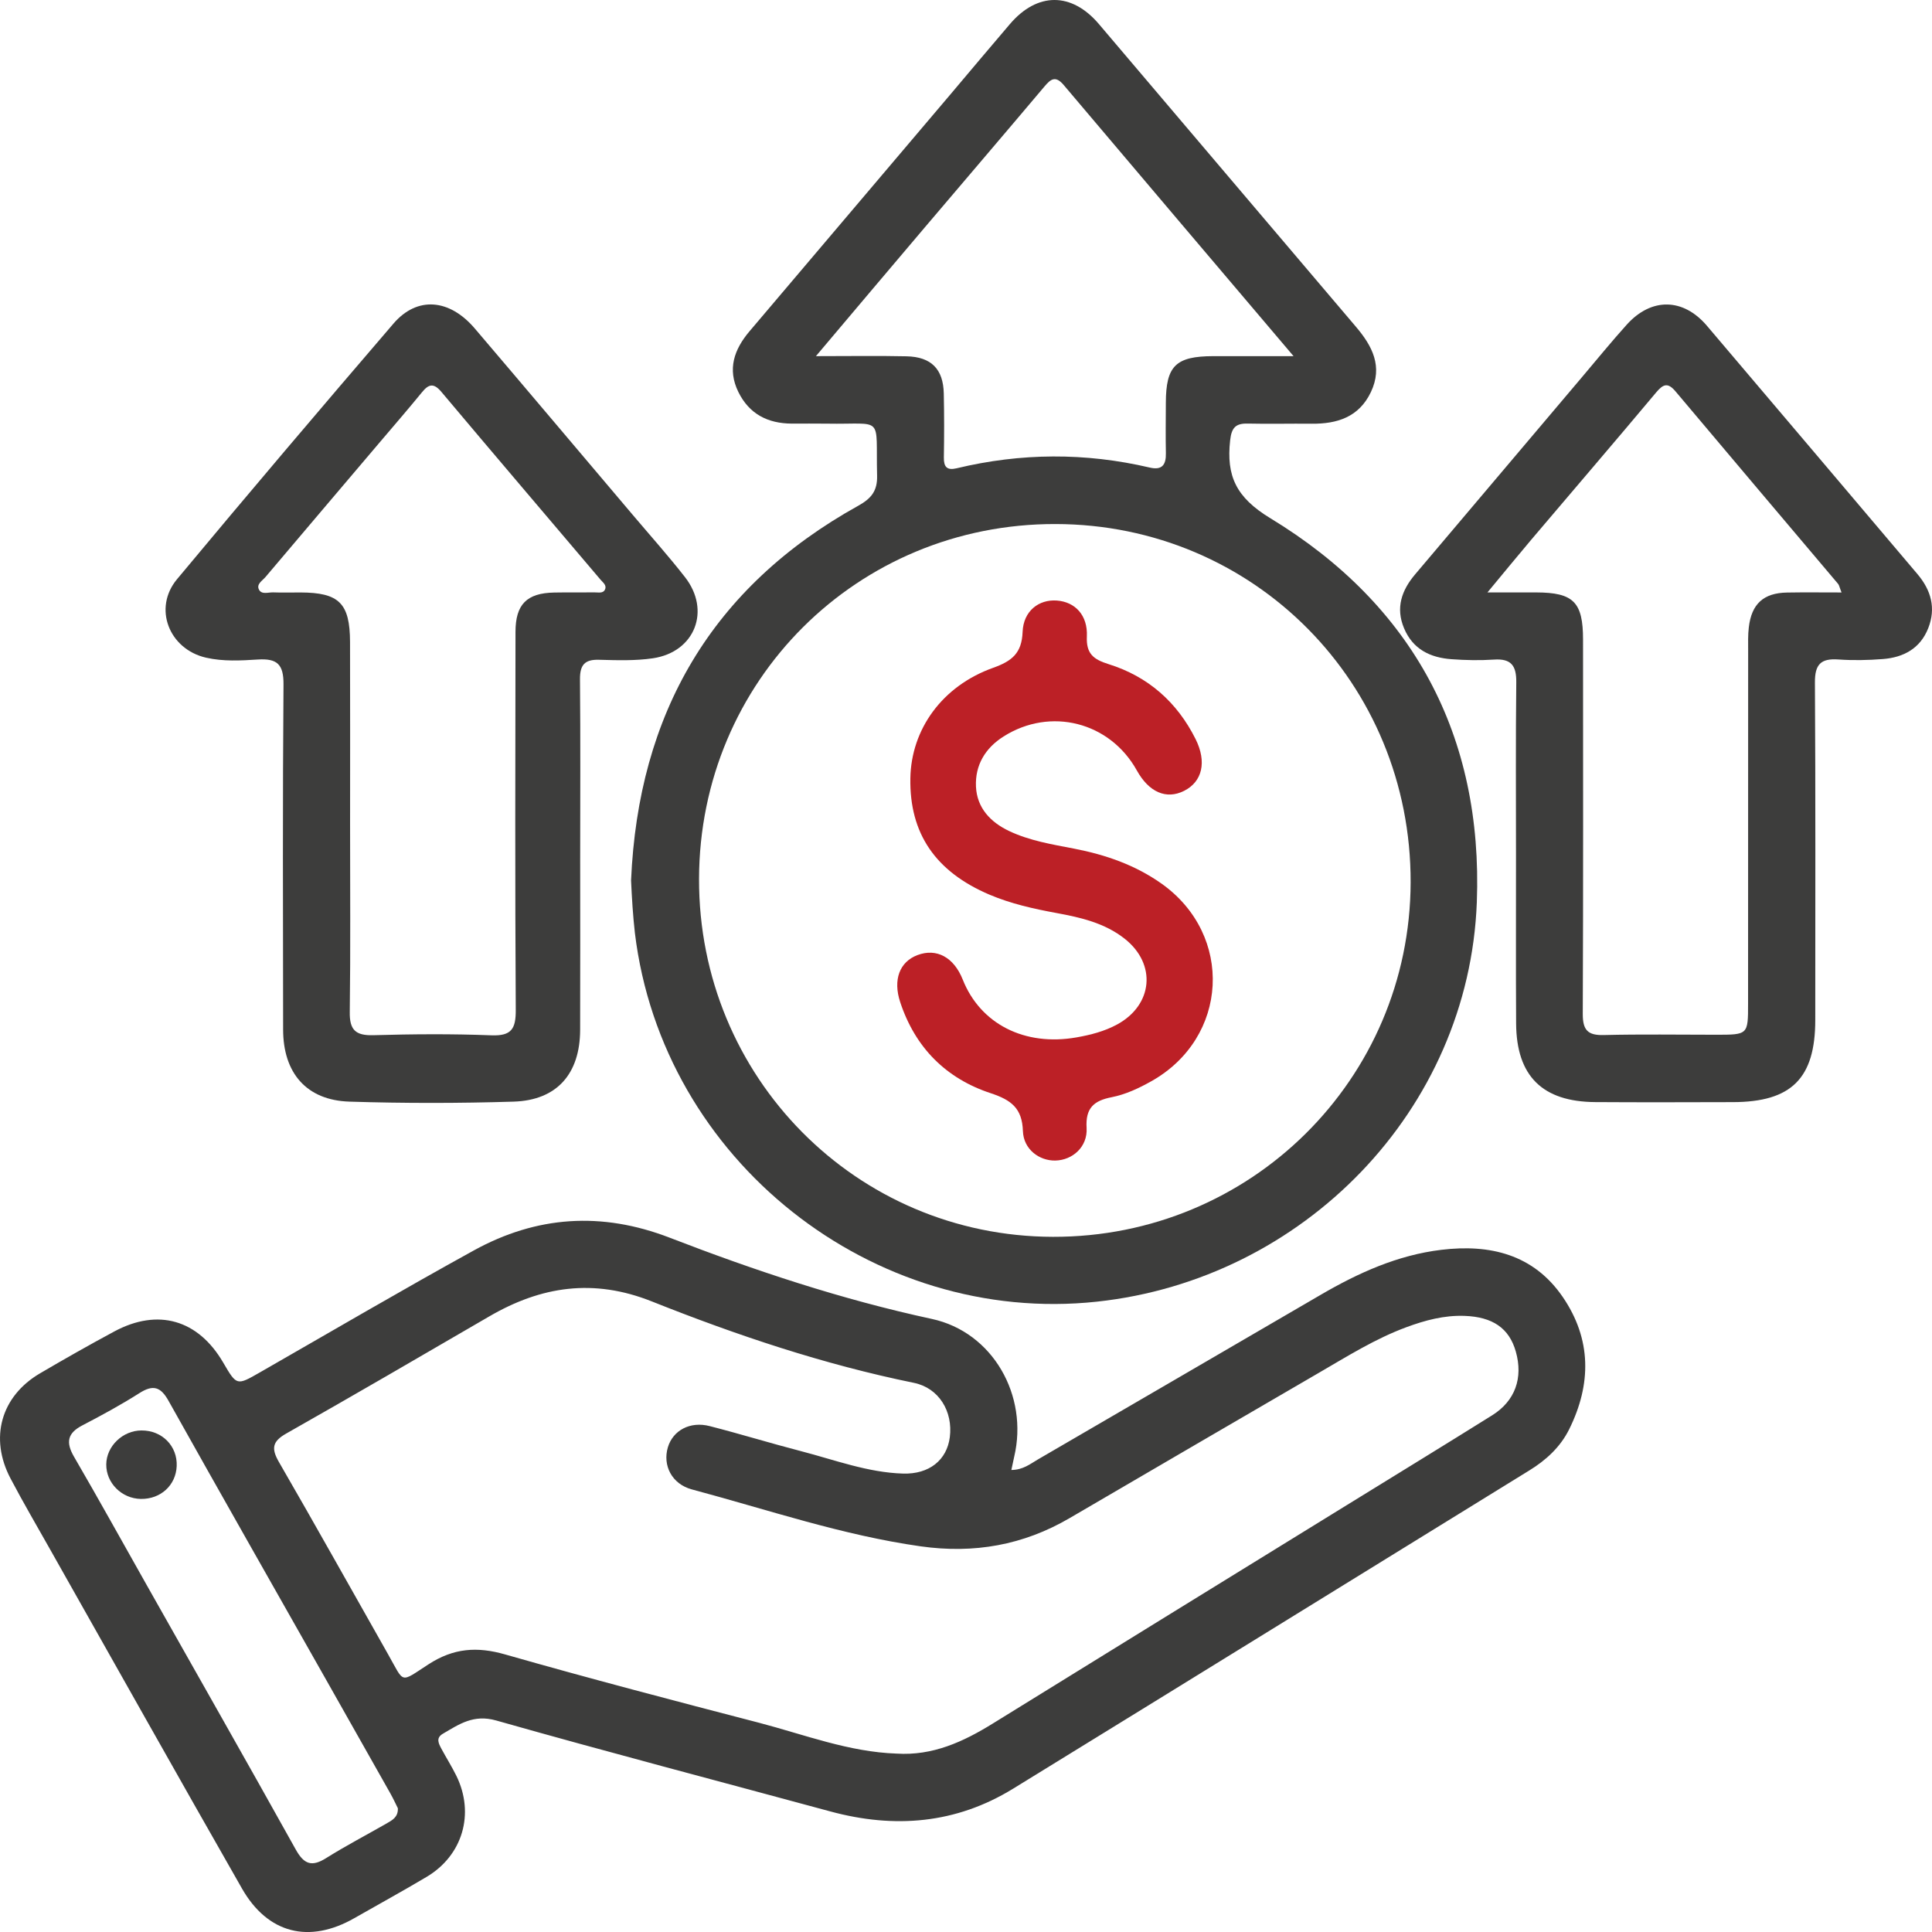 <svg width="50" height="50" viewBox="0 0 50 50" fill="none" xmlns="http://www.w3.org/2000/svg">
<g clip-path="url(#clip0_1167_28)">
<path d="M26.174 38.043C26.475 38.041 26.66 37.888 26.858 37.772C29.3 36.353 31.739 34.93 34.179 33.51C35.153 32.942 36.174 32.48 37.304 32.345C38.556 32.194 39.686 32.459 40.444 33.566C41.191 34.658 41.189 35.822 40.61 36.99C40.381 37.451 40.011 37.79 39.575 38.057C35.124 40.802 30.675 43.551 26.219 46.291C24.737 47.202 23.148 47.329 21.49 46.88C18.606 46.098 15.715 45.341 12.841 44.526C12.257 44.36 11.885 44.621 11.46 44.87C11.273 44.98 11.353 45.124 11.425 45.26C11.552 45.495 11.695 45.723 11.813 45.962C12.29 46.941 11.973 48.02 11.04 48.574C10.423 48.941 9.794 49.286 9.168 49.643C8.003 50.307 6.931 50.044 6.264 48.878C4.598 45.96 2.952 43.028 1.299 40.102C0.955 39.49 0.598 38.883 0.272 38.262C-0.28 37.214 0.026 36.134 1.037 35.541C1.671 35.169 2.311 34.806 2.958 34.458C4.09 33.85 5.128 34.153 5.775 35.261C6.129 35.867 6.125 35.862 6.734 35.513C8.575 34.458 10.406 33.384 12.263 32.361C13.887 31.467 15.568 31.351 17.33 32.031C19.541 32.885 21.788 33.632 24.116 34.134C25.694 34.474 26.622 36.119 26.247 37.701C26.226 37.799 26.206 37.897 26.174 38.043ZM23.202 45.383C24.135 45.443 24.928 45.079 25.695 44.604C28.764 42.704 31.836 40.814 34.907 38.92C36.145 38.157 37.384 37.398 38.617 36.628C39.212 36.256 39.423 35.661 39.229 34.978C39.057 34.372 38.629 34.082 37.906 34.055C37.377 34.035 36.881 34.169 36.394 34.349C35.589 34.647 34.867 35.102 34.131 35.529C31.979 36.779 29.83 38.035 27.681 39.289C26.483 39.989 25.208 40.214 23.827 40.019C21.8 39.732 19.87 39.071 17.906 38.546C17.387 38.407 17.144 37.924 17.285 37.454C17.418 37.017 17.86 36.776 18.369 36.908C19.162 37.111 19.944 37.352 20.735 37.557C21.605 37.783 22.457 38.108 23.367 38.136C24.052 38.158 24.506 37.782 24.581 37.195C24.666 36.529 24.3 35.921 23.652 35.788C21.32 35.312 19.071 34.558 16.87 33.681C15.362 33.08 14.007 33.286 12.663 34.068C10.916 35.084 9.169 36.102 7.411 37.098C7.042 37.306 7.018 37.49 7.221 37.841C8.175 39.49 9.103 41.155 10.043 42.812C10.475 43.572 10.336 43.561 11.09 43.072C11.738 42.652 12.345 42.608 13.074 42.817C15.255 43.44 17.453 44.016 19.648 44.586C20.824 44.894 21.97 45.341 23.202 45.383ZM10.297 46.798C10.241 46.685 10.178 46.549 10.105 46.418C9.556 45.443 9.004 44.468 8.453 43.495C7.087 41.082 5.716 38.672 4.361 36.252C4.158 35.889 3.963 35.829 3.611 36.052C3.133 36.356 2.633 36.628 2.129 36.89C1.744 37.091 1.7 37.328 1.915 37.699C2.553 38.796 3.168 39.908 3.792 41.013C5.081 43.297 6.379 45.576 7.655 47.867C7.87 48.253 8.072 48.319 8.441 48.087C8.95 47.768 9.483 47.49 10.005 47.191C10.148 47.107 10.305 47.032 10.297 46.798Z" fill="#3D3D3C"/>
<path d="M16.332 22.785C16.518 18.476 18.412 15.197 22.216 13.086C22.55 12.9 22.709 12.703 22.699 12.311C22.66 10.717 22.901 10.992 21.394 10.964C21.094 10.959 20.793 10.964 20.492 10.963C19.872 10.96 19.391 10.717 19.109 10.145C18.818 9.553 19.001 9.042 19.396 8.575C21.136 6.523 22.876 4.47 24.616 2.42C25.124 1.82 25.627 1.217 26.139 0.62C26.848 -0.207 27.734 -0.207 28.439 0.622C30.657 3.232 32.871 5.845 35.091 8.456C35.516 8.956 35.793 9.484 35.479 10.146C35.171 10.794 34.608 10.972 33.945 10.966C33.394 10.96 32.842 10.975 32.291 10.962C31.977 10.955 31.872 11.069 31.836 11.396C31.734 12.316 31.987 12.872 32.877 13.412C36.567 15.652 38.383 19.038 38.22 23.351C38.015 28.733 33.732 33.113 28.387 33.687C22.595 34.31 17.145 30.04 16.431 24.146C16.38 23.695 16.353 23.247 16.332 22.785ZM27.315 13.562C22.188 13.553 18.103 17.622 18.091 22.746C18.079 27.873 22.156 31.997 27.249 32.009C32.365 32.021 36.492 27.931 36.507 22.837C36.521 17.679 32.449 13.569 27.315 13.562ZM21.116 9.217C21.996 9.217 22.728 9.205 23.46 9.221C24.101 9.235 24.412 9.551 24.425 10.185C24.437 10.737 24.436 11.288 24.427 11.84C24.423 12.086 24.509 12.177 24.754 12.12C26.421 11.719 28.088 11.71 29.758 12.101C30.076 12.175 30.18 12.027 30.173 11.727C30.164 11.294 30.171 10.859 30.172 10.424C30.175 9.469 30.427 9.22 31.399 9.217C32.055 9.216 32.711 9.217 33.477 9.217C31.435 6.81 29.48 4.509 27.531 2.203C27.32 1.952 27.197 2.039 27.029 2.24C26.006 3.453 24.975 4.658 23.948 5.868C23.034 6.944 22.121 8.027 21.116 9.217Z" fill="#3D3D3C"/>
<path d="M39.234 22.123C39.234 20.635 39.224 19.145 39.241 17.656C39.246 17.226 39.108 17.04 38.665 17.07C38.3 17.094 37.929 17.087 37.564 17.06C37.013 17.02 36.563 16.802 36.336 16.257C36.115 15.73 36.274 15.278 36.622 14.866C38.058 13.169 39.494 11.471 40.93 9.774C41.319 9.315 41.699 8.847 42.102 8.4C42.737 7.697 43.56 7.708 44.175 8.431C45.995 10.57 47.807 12.716 49.624 14.858C49.975 15.273 50.108 15.738 49.903 16.256C49.697 16.782 49.264 17.015 48.728 17.056C48.346 17.086 47.959 17.094 47.576 17.067C47.126 17.036 46.967 17.19 46.97 17.663C46.988 20.574 46.979 23.486 46.979 26.396C46.979 27.906 46.364 28.521 44.845 28.523C43.659 28.526 42.473 28.53 41.287 28.522C39.92 28.514 39.246 27.85 39.237 26.489C39.228 25.034 39.236 23.578 39.234 22.123ZM47.659 15.333C47.606 15.201 47.599 15.146 47.57 15.111C46.168 13.451 44.762 11.794 43.364 10.131C43.167 9.897 43.049 9.933 42.863 10.154C41.79 11.435 40.7 12.704 39.619 13.979C39.261 14.402 38.91 14.833 38.495 15.332C38.994 15.332 39.376 15.331 39.76 15.332C40.722 15.335 40.969 15.582 40.969 16.554C40.97 19.783 40.976 23.012 40.962 26.241C40.961 26.656 41.089 26.798 41.505 26.787C42.473 26.763 43.443 26.779 44.412 26.779C45.24 26.779 45.24 26.779 45.24 25.972C45.24 22.926 45.24 19.882 45.242 16.837C45.242 16.636 45.235 16.434 45.259 16.236C45.33 15.628 45.641 15.345 46.249 15.335C46.697 15.327 47.145 15.333 47.659 15.333Z" fill="#3D3D3C"/>
<path d="M15.015 22.241C15.015 23.712 15.019 25.183 15.014 26.656C15.01 27.788 14.415 28.474 13.296 28.51C11.878 28.554 10.458 28.555 9.04 28.51C7.933 28.474 7.327 27.77 7.327 26.642C7.324 23.667 7.313 20.689 7.337 17.713C7.341 17.194 7.174 17.037 6.677 17.068C6.231 17.096 5.776 17.122 5.33 17.02C4.374 16.8 3.956 15.739 4.582 14.989C6.431 12.768 8.302 10.565 10.185 8.372C10.795 7.663 11.63 7.729 12.289 8.503C13.655 10.106 15.011 11.715 16.372 13.321C16.825 13.857 17.294 14.381 17.725 14.933C18.404 15.799 17.986 16.874 16.898 17.036C16.44 17.104 15.965 17.087 15.5 17.075C15.127 17.064 15.007 17.214 15.01 17.58C15.024 19.13 15.016 20.685 15.015 22.241ZM9.06 21.328C9.06 22.949 9.073 24.572 9.052 26.193C9.045 26.655 9.202 26.803 9.66 26.791C10.677 26.762 11.697 26.754 12.714 26.794C13.24 26.815 13.351 26.625 13.348 26.133C13.328 22.873 13.336 19.613 13.341 16.352C13.342 15.64 13.634 15.349 14.34 15.335C14.69 15.328 15.042 15.335 15.392 15.331C15.487 15.329 15.611 15.365 15.659 15.252C15.706 15.143 15.6 15.072 15.539 14.999C14.166 13.38 12.79 11.767 11.424 10.143C11.224 9.905 11.095 9.937 10.919 10.154C10.559 10.594 10.188 11.023 9.82 11.456C8.837 12.616 7.852 13.772 6.871 14.933C6.791 15.028 6.626 15.118 6.704 15.262C6.776 15.396 6.947 15.325 7.074 15.331C7.308 15.34 7.542 15.333 7.774 15.333C8.774 15.336 9.055 15.608 9.059 16.613C9.064 18.185 9.06 19.756 9.06 21.328Z" fill="#3D3D3C"/>
<path d="M3.645 38.792C3.15 38.784 2.745 38.38 2.75 37.898C2.755 37.425 3.178 37.02 3.664 37.02C4.195 37.018 4.594 37.424 4.573 37.941C4.553 38.437 4.159 38.8 3.645 38.792Z" fill="#3D3D3C"/>
<path d="M27.312 30.035C26.892 30.043 26.489 29.741 26.473 29.273C26.454 28.682 26.171 28.468 25.645 28.294C24.485 27.914 23.685 27.113 23.297 25.935C23.105 25.354 23.283 24.892 23.743 24.718C24.237 24.531 24.685 24.772 24.915 25.35C25.371 26.5 26.517 27.085 27.863 26.847C28.225 26.783 28.581 26.692 28.908 26.515C29.84 26.01 29.939 24.95 29.105 24.293C28.59 23.887 27.969 23.744 27.342 23.629C26.75 23.52 26.165 23.39 25.608 23.154C24.209 22.558 23.536 21.57 23.56 20.144C23.58 18.875 24.384 17.753 25.702 17.283C26.19 17.109 26.444 16.904 26.465 16.354C26.485 15.813 26.885 15.507 27.353 15.542C27.824 15.578 28.153 15.921 28.128 16.471C28.108 16.918 28.297 17.065 28.69 17.188C29.709 17.506 30.462 18.168 30.942 19.128C31.236 19.717 31.117 20.231 30.643 20.468C30.183 20.698 29.735 20.504 29.421 19.939C28.724 18.684 27.186 18.291 25.972 19.06C25.496 19.361 25.233 19.804 25.258 20.358C25.284 20.906 25.629 21.275 26.114 21.506C26.647 21.759 27.226 21.852 27.799 21.963C28.61 22.12 29.377 22.385 30.059 22.867C31.938 24.198 31.799 26.862 29.791 27.985C29.469 28.166 29.131 28.324 28.773 28.395C28.313 28.484 28.089 28.672 28.121 29.192C28.15 29.678 27.76 30.025 27.312 30.035Z" fill="#BC2026"/>
</g>
<defs>
<clipPath id="clip0_1167_28">
<rect width="50" height="50" fill="white"/>
</clipPath>
</defs>
</svg>
